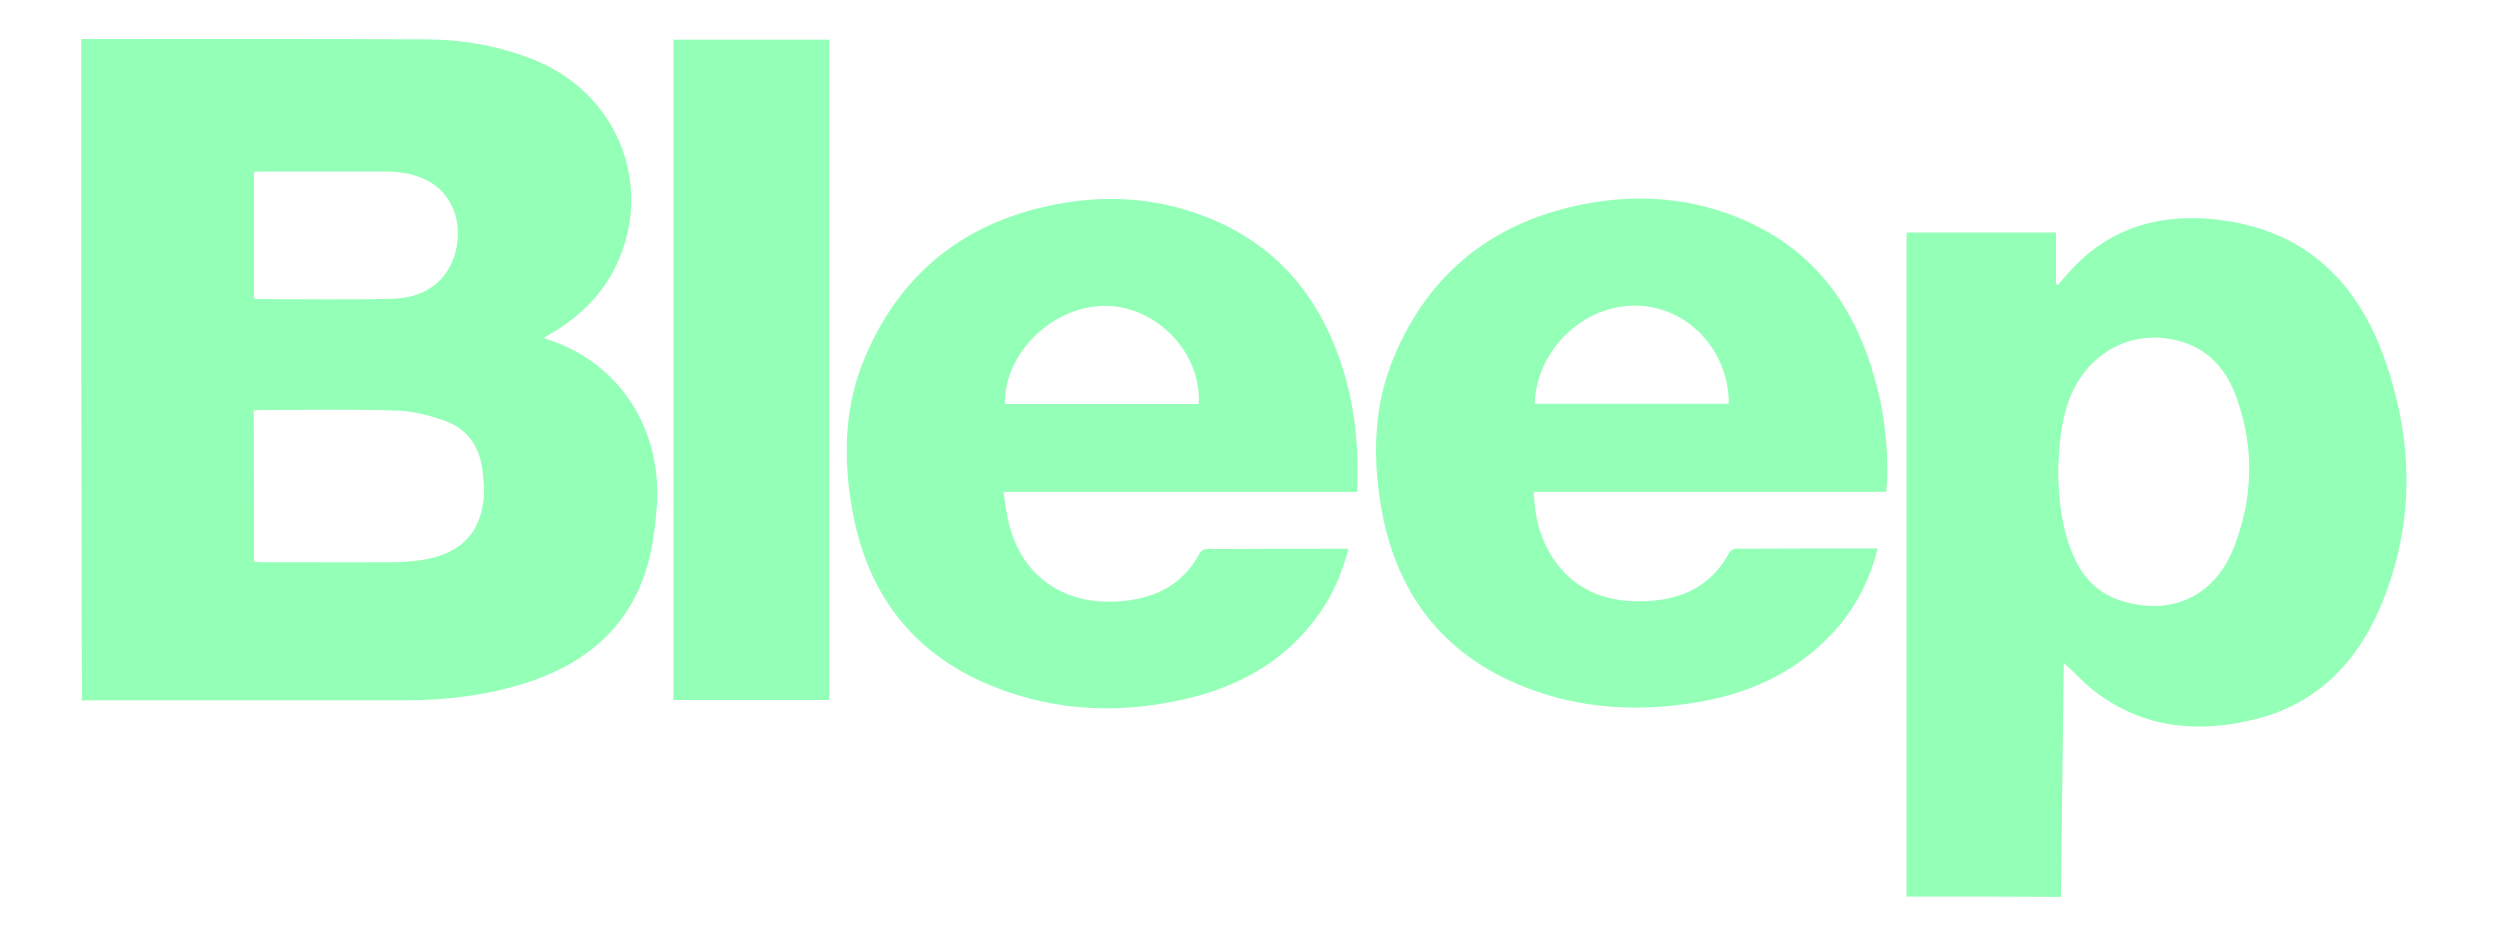 <?xml version="1.0" encoding="utf-8"?>
<!-- Generator: Adobe Illustrator 25.0.0, SVG Export Plug-In . SVG Version: 6.00 Build 0)  -->
<svg version="1.1" id="Layer_1" xmlns="http://www.w3.org/2000/svg" xmlns:xlink="http://www.w3.org/1999/xlink" x="0px" y="0px"
	 viewBox="0 0 800 300" style="enable-background:new 0 0 800 300;" xml:space="preserve">
<style type="text/css">
	.st0{fill:#93FFB7;}
</style>
<g id="hYVqhi_1_">
	<g>
		<path class="st0" d="M26,12.5c36.9,0,73.8-0.1,110.7,0.1c11.9,0.1,23.7,2.2,34.8,6.8c25.8,10.7,37.4,39,26.3,64.2
			c-4.4,10-11.8,17.4-21.1,22.9c-0.8,0.5-1.6,0.9-2.7,1.6c1.7,0.7,3.1,1.2,4.5,1.7c21.3,8.4,33.7,29.2,31.6,53.4
			c-0.5,5.9-1.3,12-2.9,17.7c-5.7,19.7-19.5,31.3-38.5,37.5c-12.7,4.1-25.8,5.7-39,5.7c-33.5,0-66.9,0-100.4,0c-1,0-2.1,0-3.1,0.1
			C26,153.6,26,83,26,12.5z M81.3,179.7c1,0.1,1.8,0.2,2.5,0.2c14,0,27.9,0.1,41.9,0c3.3,0,6.7-0.3,9.9-0.8c11.3-2,17.5-7.8,19-18.2
			c0.5-3.6,0.2-7.4-0.3-11c-1-7.1-4.8-12.6-11.6-15.1c-4.9-1.8-10.2-3.2-15.4-3.4c-14.5-0.5-29.1-0.2-43.6-0.2
			c-0.8,0-1.6,0.1-2.5,0.2C81.3,147.6,81.3,163.5,81.3,179.7z M81.3,95.4c0.5,0.2,0.6,0.3,0.8,0.3c14.5,0,29.1,0.3,43.6-0.1
			c11.4-0.3,18.7-6.8,20.5-17c1.5-8.8-2.2-17.1-9.4-20.8c-4.2-2.2-8.8-2.9-13.5-2.9c-13,0-26,0-39,0c-0.9,0-1.9,0.1-3,0.1
			C81.3,68.6,81.3,82,81.3,95.4z"/>
		<path class="st0" d="M610.1,286.9c0-28,0-56.1,0-84.1c0-41.6,0-83.3,0-124.9c0-1.1,0-2.2,0-3.5c16,0,31.7,0,47.8,0
			c0,5.5,0,11,0,16.5c0.2,0.1,0.4,0.2,0.6,0.3c0.7-0.8,1.4-1.6,2.1-2.4c12-14.4,27.5-20.2,46-18.8c29.2,2.3,47.4,18.7,56.7,45.5
			c8.8,25.3,9.4,50.9-0.5,76.1c-7.5,19.1-20.3,33.3-40.9,38.5c-18.3,4.6-35.9,3.1-51.5-8.8c-3.5-2.7-6.5-6-10-9.2
			c-0.3,25-0.6,50-0.9,74.9C643.2,286.9,626.7,286.9,610.1,286.9z M658.6,150.7c0.2,9.8,1.2,19.6,5.6,28.7
			c3.1,6.3,7.8,10.7,14.5,12.8c16,5.1,30.1-1.3,36.2-17.2c6-15.4,6.5-31.2,1.1-46.9c-3-8.8-8.3-15.8-17.7-18.7
			c-15.4-4.7-30.4,3-36.3,18.8C659.4,135.4,658.9,143,658.6,150.7z"/>
		<path class="st0" d="M434.3,157.4c-37.7,0-75.1,0-113.2,0c0.6,3.8,1,7.4,1.9,10.8c4.3,16.1,17,25.1,34,24.3
			c11.6-0.6,21.2-4.7,27-15.6c0.3-0.6,1.3-1.2,1.9-1.2c15.1-0.1,30.2-0.1,45.6-0.1c-1.9,7.4-4.8,14.2-9,20.3
			c-10,14.4-24,22.9-40.8,27.2c-21.8,5.5-43.4,4.9-64.3-3.6c-25.9-10.5-40.4-30.3-44.9-57.6c-2.7-16.2-2.2-32.3,4.3-47.6
			c11.8-27.9,33.2-44,62.7-49.2c16.3-2.9,32.5-1.5,47.9,4.9c22.8,9.4,36.3,27.1,43,50.3C433.8,132.2,434.9,144.5,434.3,157.4z
			 M383.6,129.3c0.9-16.3-13.2-31.1-29.5-31.4c-17-0.3-32.9,15-32.5,31.4C342.3,129.3,362.9,129.3,383.6,129.3z"/>
		<path class="st0" d="M603.6,157.4c-37.6,0-75,0-112.8,0c0.3,8.6,2.3,16.3,7.4,23c6.9,9.1,16.5,12.2,27.3,12
			c11.9-0.2,21.9-4.4,27.9-15.6c0.3-0.6,1.3-1.2,1.9-1.2c15.1-0.1,30.2-0.1,45.6-0.1c-2.7,10.3-7.3,19.4-14.4,27
			c-11.7,12.6-26.6,19.4-43.3,22.2c-18.8,3.2-37.4,2.2-55.2-4.8c-26.7-10.5-41.6-30.5-46.2-58.5c-2.6-16.1-2.1-32.1,4.3-47.3
			c11.7-27.8,33.1-43.9,62.5-49.1c16.8-3,33.4-1.5,49.2,5.3c23,9.9,36.1,28.2,42.4,51.9C603.4,133.4,604.6,147.7,603.6,157.4z
			 M553.2,129.2c0.1-17.1-13.2-31.1-29.5-31.4c-17-0.3-32,14.1-32.6,31.4C511.7,129.2,532.4,129.2,553.2,129.2z"/>
		<path class="st0" d="M215.5,12.7c16.8,0,33.3,0,49.9,0c0,70.4,0,140.7,0,211.3c-16.5,0-33.1,0-49.9,0
			C215.5,153.6,215.5,83.3,215.5,12.7z"/>
	</g>
</g>
</svg>

